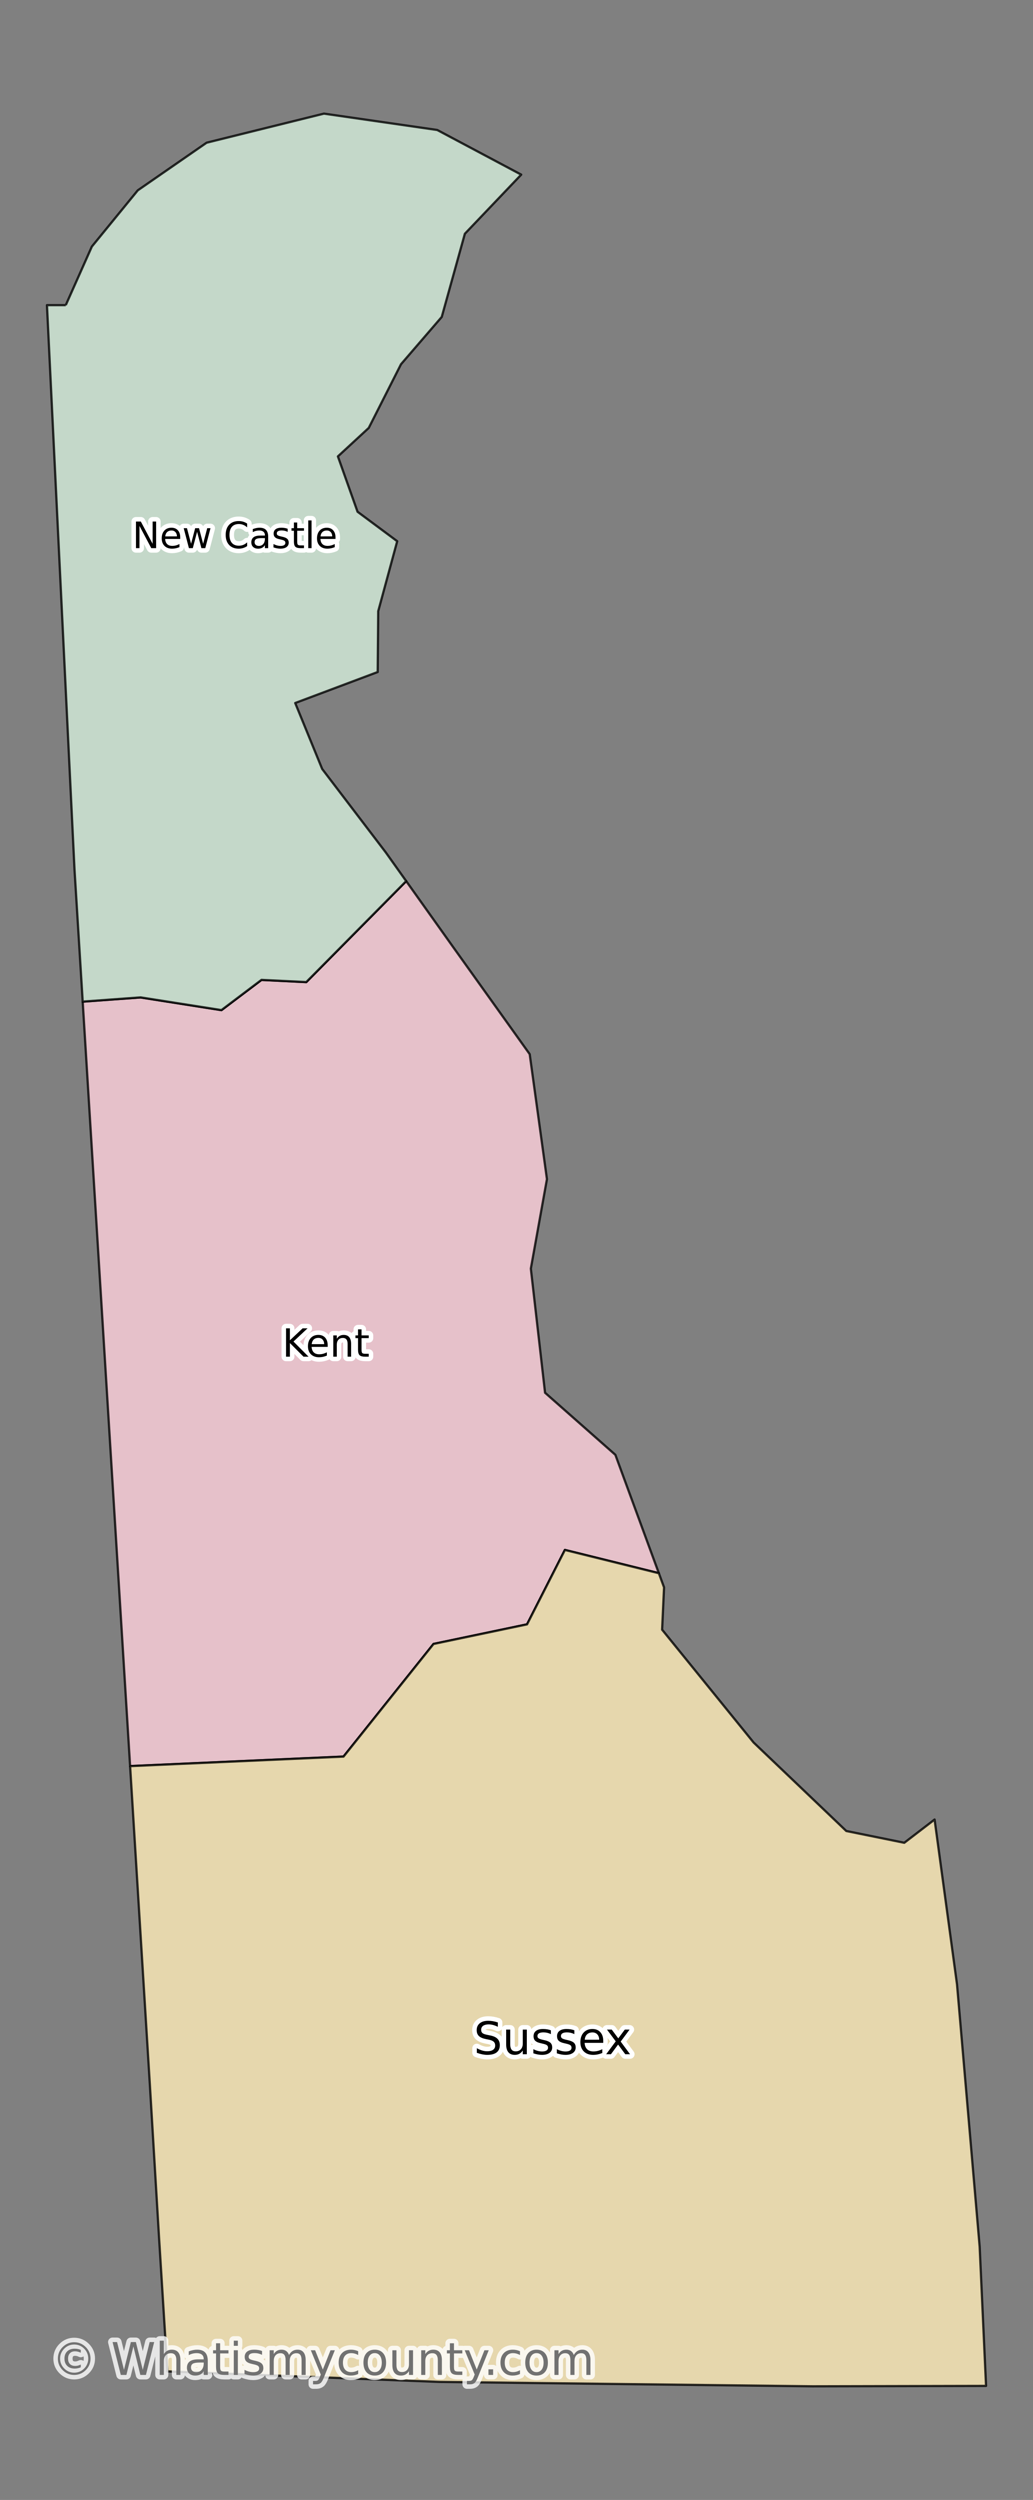 <?xml version="1.0" encoding="utf-8" standalone="no"?>
<!DOCTYPE svg PUBLIC "-//W3C//DTD SVG 1.1//EN"
  "http://www.w3.org/Graphics/SVG/1.1/DTD/svg11.dtd">
<svg xmlns:xlink="http://www.w3.org/1999/xlink" width="229.097pt" height="554.4pt" viewBox="0 0 229.097 554.4" xmlns="http://www.w3.org/2000/svg" version="1.1">
 <rect x="0" y="0" width="229.097" height="554.4" fill="#808080" stroke="none"/>
 <defs>
  <style type="text/css">*{stroke-linejoin: round; stroke-linecap: butt}</style>
 </defs>
 <g id="figure_1">
  <g id="patch_1">
   <path d="M -0 554.4 
L 229.097 554.4 
L 229.097 0 
L -0 0 
L -0 554.4 
z
" style="fill: none; opacity: 0"/>
  </g>
  <g id="axes_1">
   <g id="PatchCollection_1">
    <path d="M 18.341 222.126 
L 31.164 221.191 
L 49.113 224.012 
L 57.99 217.309 
L 67.927 217.795 
L 90.086 195.402 
L 100.313 209.771 
L 117.475 233.777 
L 121.3 261.495 
L 117.729 281.336 
L 120.881 308.865 
L 136.477 322.634 
L 146.118 348.883 
L 125.282 343.723 
L 116.887 360.226 
L 96.145 364.572 
L 76.185 389.551 
L 28.855 391.665 
L 21.801 277.914 
L 19.469 240.316 
L 18.341 222.126 
" clip-path="url(#p9d25103b62)" style="fill: #ffd1dc; fill-opacity: 0.8; stroke: #000000; stroke-opacity: 0.8; stroke-width: 0.5"/>
    <path d="M 28.855 391.665 
L 76.185 389.551 
L 96.145 364.572 
L 116.887 360.226 
L 125.282 343.723 
L 146.118 348.883 
L 147.272 352.027 
L 146.842 361.409 
L 167.13 386.427 
L 187.687 406.055 
L 200.552 408.667 
L 207.27 403.511 
L 212.245 440.072 
L 217.266 498.245 
L 218.684 529.109 
L 180.244 529.2 
L 136.365 528.683 
L 97.509 528.225 
L 37.128 525.89 
L 35.253 495.895 
L 34.86 489.352 
L 33.234 462.278 
L 33.233 462.26 
L 28.855 391.665 
" clip-path="url(#p9d25103b62)" style="fill: #ffecb8; fill-opacity: 0.8; stroke: #000000; stroke-opacity: 0.8; stroke-width: 0.5"/>
    <path d="M 14.584 67.673 
L 20.372 54.68 
L 30.557 42.213 
L 45.822 31.648 
L 65.118 26.866 
L 71.843 25.2 
L 96.967 28.828 
L 115.592 38.73 
L 103.096 51.839 
L 97.971 70.283 
L 88.932 80.775 
L 81.78 94.899 
L 74.937 101.216 
L 79.296 113.492 
L 88.09 120.028 
L 83.882 135.539 
L 83.766 149.032 
L 65.47 155.904 
L 71.45 170.531 
L 85.57 189.057 
L 90.086 195.402 
L 67.927 217.795 
L 57.99 217.309 
L 49.113 224.012 
L 31.164 221.191 
L 18.341 222.126 
L 16.524 192.823 
L 16.521 192.768 
L 10.414 67.674 
L 14.584 67.673 
" clip-path="url(#p9d25103b62)" style="fill: #d4edda; fill-opacity: 0.8; stroke: #000000; stroke-opacity: 0.8; stroke-width: 0.5"/>
   </g>
   <g id="text_1">
    <path d="M 63.44 294.577 
L 64.291 294.577 
L 64.291 297.236 
L 67.115 294.577 
L 68.211 294.577 
L 65.088 297.51 
L 68.434 300.869 
L 67.313 300.869 
L 64.291 297.839 
L 64.291 300.869 
L 63.44 300.869 
L 63.44 294.577 
z
M 72.672 298.315 
L 72.672 298.694 
L 69.106 298.694 
Q 69.158 299.495 69.589 299.914 
Q 70.021 300.334 70.792 300.334 
Q 71.238 300.334 71.658 300.224 
Q 72.077 300.115 72.491 299.895 
L 72.491 300.629 
Q 72.073 300.805 71.635 300.899 
Q 71.197 300.992 70.746 300.992 
Q 69.616 300.992 68.957 300.335 
Q 68.297 299.677 68.297 298.555 
Q 68.297 297.397 68.923 296.717 
Q 69.549 296.036 70.611 296.036 
Q 71.563 296.036 72.118 296.649 
Q 72.672 297.262 72.672 298.315 
z
M 71.897 298.087 
Q 71.888 297.452 71.541 297.073 
Q 71.193 296.693 70.619 296.693 
Q 69.971 296.693 69.581 297.059 
Q 69.191 297.426 69.132 298.092 
L 71.897 298.087 
z
M 77.868 298.02 
L 77.868 300.869 
L 77.093 300.869 
L 77.093 298.045 
Q 77.093 297.375 76.831 297.043 
Q 76.57 296.71 76.048 296.71 
Q 75.419 296.71 75.057 297.111 
Q 74.694 297.51 74.694 298.202 
L 74.694 300.869 
L 73.915 300.869 
L 73.915 296.149 
L 74.694 296.149 
L 74.694 296.883 
Q 74.973 296.457 75.349 296.246 
Q 75.727 296.036 76.22 296.036 
Q 77.034 296.036 77.45 296.539 
Q 77.868 297.042 77.868 298.02 
z
M 80.181 294.809 
L 80.181 296.149 
L 81.778 296.149 
L 81.778 296.752 
L 80.181 296.752 
L 80.181 299.314 
Q 80.181 299.891 80.339 300.056 
Q 80.497 300.22 80.982 300.22 
L 81.778 300.22 
L 81.778 300.869 
L 80.982 300.869 
Q 80.084 300.869 79.743 300.534 
Q 79.402 300.199 79.402 299.314 
L 79.402 296.752 
L 78.833 296.752 
L 78.833 296.149 
L 79.402 296.149 
L 79.402 294.809 
L 80.181 294.809 
z
" style="stroke: #ffffff; stroke-width: 2"/>
    <path d="M 63.44 294.577 
L 64.291 294.577 
L 64.291 297.236 
L 67.115 294.577 
L 68.211 294.577 
L 65.088 297.51 
L 68.434 300.869 
L 67.313 300.869 
L 64.291 297.839 
L 64.291 300.869 
L 63.44 300.869 
L 63.44 294.577 
z
M 72.672 298.315 
L 72.672 298.694 
L 69.106 298.694 
Q 69.158 299.495 69.589 299.914 
Q 70.021 300.334 70.792 300.334 
Q 71.238 300.334 71.658 300.224 
Q 72.077 300.115 72.491 299.895 
L 72.491 300.629 
Q 72.073 300.805 71.635 300.899 
Q 71.197 300.992 70.746 300.992 
Q 69.616 300.992 68.957 300.335 
Q 68.297 299.677 68.297 298.555 
Q 68.297 297.397 68.923 296.717 
Q 69.549 296.036 70.611 296.036 
Q 71.563 296.036 72.118 296.649 
Q 72.672 297.262 72.672 298.315 
z
M 71.897 298.087 
Q 71.888 297.452 71.541 297.073 
Q 71.193 296.693 70.619 296.693 
Q 69.971 296.693 69.581 297.059 
Q 69.191 297.426 69.132 298.092 
L 71.897 298.087 
z
M 77.868 298.02 
L 77.868 300.869 
L 77.093 300.869 
L 77.093 298.045 
Q 77.093 297.375 76.831 297.043 
Q 76.57 296.71 76.048 296.71 
Q 75.419 296.71 75.057 297.111 
Q 74.694 297.51 74.694 298.202 
L 74.694 300.869 
L 73.915 300.869 
L 73.915 296.149 
L 74.694 296.149 
L 74.694 296.883 
Q 74.973 296.457 75.349 296.246 
Q 75.727 296.036 76.22 296.036 
Q 77.034 296.036 77.45 296.539 
Q 77.868 297.042 77.868 298.02 
z
M 80.181 294.809 
L 80.181 296.149 
L 81.778 296.149 
L 81.778 296.752 
L 80.181 296.752 
L 80.181 299.314 
Q 80.181 299.891 80.339 300.056 
Q 80.497 300.22 80.982 300.22 
L 81.778 300.22 
L 81.778 300.869 
L 80.982 300.869 
Q 80.084 300.869 79.743 300.534 
Q 79.402 300.199 79.402 299.314 
L 79.402 296.752 
L 78.833 296.752 
L 78.833 296.149 
L 79.402 296.149 
L 79.402 294.809 
L 80.181 294.809 
z
"/>
   </g>
   <g id="text_2">
    <path d="M 110.411 448.509 
L 110.411 449.472 
Q 109.85 449.203 109.352 449.072 
Q 108.854 448.939 108.389 448.939 
Q 107.585 448.939 107.147 449.251 
Q 106.71 449.564 106.71 450.14 
Q 106.71 450.625 107 450.872 
Q 107.291 451.117 108.102 451.268 
L 108.697 451.39 
Q 109.8 451.601 110.325 452.131 
Q 110.85 452.661 110.85 453.548 
Q 110.85 454.609 110.139 455.156 
Q 109.43 455.703 108.058 455.703 
Q 107.541 455.703 106.957 455.586 
Q 106.374 455.468 105.749 455.239 
L 105.749 454.223 
Q 106.349 454.559 106.925 454.731 
Q 107.502 454.901 108.058 454.901 
Q 108.902 454.901 109.361 454.57 
Q 109.821 454.237 109.821 453.622 
Q 109.821 453.086 109.491 452.783 
Q 109.161 452.479 108.41 452.328 
L 107.808 452.211 
Q 106.705 451.992 106.211 451.523 
Q 105.719 451.054 105.719 450.218 
Q 105.719 449.251 106.4 448.695 
Q 107.082 448.139 108.277 448.139 
Q 108.791 448.139 109.322 448.233 
Q 109.855 448.325 110.411 448.509 
z
M 112.257 453.403 
L 112.257 450.092 
L 113.156 450.092 
L 113.156 453.368 
Q 113.156 454.145 113.457 454.534 
Q 113.761 454.922 114.367 454.922 
Q 115.093 454.922 115.515 454.458 
Q 115.939 453.993 115.939 453.192 
L 115.939 450.092 
L 116.837 450.092 
L 116.837 455.561 
L 115.939 455.561 
L 115.939 454.72 
Q 115.612 455.218 115.179 455.461 
Q 114.748 455.703 114.176 455.703 
Q 113.234 455.703 112.745 455.117 
Q 112.257 454.531 112.257 453.403 
z
M 114.518 449.961 
L 114.518 449.961 
z
M 122.173 450.253 
L 122.173 451.103 
Q 121.794 450.908 121.383 450.811 
Q 120.973 450.712 120.533 450.712 
Q 119.864 450.712 119.53 450.917 
Q 119.195 451.122 119.195 451.533 
Q 119.195 451.845 119.434 452.023 
Q 119.673 452.201 120.397 452.362 
L 120.705 452.431 
Q 121.661 452.636 122.064 453.009 
Q 122.467 453.383 122.467 454.051 
Q 122.467 454.814 121.864 455.259 
Q 121.261 455.703 120.206 455.703 
Q 119.767 455.703 119.291 455.617 
Q 118.814 455.531 118.288 455.361 
L 118.288 454.433 
Q 118.786 454.692 119.269 454.822 
Q 119.752 454.95 120.227 454.95 
Q 120.861 454.95 121.202 454.733 
Q 121.544 454.515 121.544 454.12 
Q 121.544 453.754 121.297 453.559 
Q 121.052 453.364 120.216 453.183 
L 119.903 453.109 
Q 119.069 452.934 118.697 452.57 
Q 118.327 452.206 118.327 451.572 
Q 118.327 450.8 118.873 450.381 
Q 119.42 449.961 120.427 449.961 
Q 120.923 449.961 121.363 450.034 
Q 121.803 450.106 122.173 450.253 
z
M 127.383 450.253 
L 127.383 451.103 
Q 127.004 450.908 126.593 450.811 
Q 126.183 450.712 125.743 450.712 
Q 125.074 450.712 124.74 450.917 
Q 124.405 451.122 124.405 451.533 
Q 124.405 451.845 124.644 452.023 
Q 124.883 452.201 125.607 452.362 
L 125.915 452.431 
Q 126.871 452.636 127.274 453.009 
Q 127.677 453.383 127.677 454.051 
Q 127.677 454.814 127.074 455.259 
Q 126.471 455.703 125.416 455.703 
Q 124.977 455.703 124.501 455.617 
Q 124.024 455.531 123.497 455.361 
L 123.497 454.433 
Q 123.996 454.692 124.479 454.822 
Q 124.962 454.95 125.437 454.95 
Q 126.071 454.95 126.412 454.733 
Q 126.754 454.515 126.754 454.12 
Q 126.754 453.754 126.507 453.559 
Q 126.262 453.364 125.426 453.183 
L 125.113 453.109 
Q 124.279 452.934 123.907 452.57 
Q 123.537 452.206 123.537 451.572 
Q 123.537 450.8 124.083 450.381 
Q 124.63 449.961 125.637 449.961 
Q 126.133 449.961 126.572 450.034 
Q 127.013 450.106 127.383 450.253 
z
M 133.786 452.601 
L 133.786 453.04 
L 129.654 453.04 
Q 129.714 453.968 130.214 454.454 
Q 130.714 454.94 131.607 454.94 
Q 132.125 454.94 132.611 454.814 
Q 133.096 454.687 133.576 454.433 
L 133.576 455.283 
Q 133.092 455.487 132.584 455.595 
Q 132.076 455.703 131.554 455.703 
Q 130.245 455.703 129.481 454.942 
Q 128.717 454.179 128.717 452.879 
Q 128.717 451.537 129.442 450.75 
Q 130.167 449.961 131.398 449.961 
Q 132.501 449.961 133.143 450.672 
Q 133.786 451.381 133.786 452.601 
z
M 132.887 452.337 
Q 132.878 451.601 132.475 451.162 
Q 132.071 450.722 131.407 450.722 
Q 130.656 450.722 130.204 451.147 
Q 129.753 451.572 129.684 452.343 
L 132.887 452.337 
z
M 139.632 450.092 
L 137.654 452.753 
L 139.733 455.561 
L 138.674 455.561 
L 137.082 453.412 
L 135.491 455.561 
L 134.43 455.561 
L 136.555 452.7 
L 134.611 450.092 
L 135.671 450.092 
L 137.121 452.04 
L 138.571 450.092 
L 139.632 450.092 
z
" style="stroke: #ffffff; stroke-width: 2"/>
    <path d="M 110.411 448.509 
L 110.411 449.472 
Q 109.85 449.203 109.352 449.072 
Q 108.854 448.939 108.389 448.939 
Q 107.585 448.939 107.147 449.251 
Q 106.71 449.564 106.71 450.14 
Q 106.71 450.625 107 450.872 
Q 107.291 451.117 108.102 451.268 
L 108.697 451.39 
Q 109.8 451.601 110.325 452.131 
Q 110.85 452.661 110.85 453.548 
Q 110.85 454.609 110.139 455.156 
Q 109.43 455.703 108.058 455.703 
Q 107.541 455.703 106.957 455.586 
Q 106.374 455.468 105.749 455.239 
L 105.749 454.223 
Q 106.349 454.559 106.925 454.731 
Q 107.502 454.901 108.058 454.901 
Q 108.902 454.901 109.361 454.57 
Q 109.821 454.237 109.821 453.622 
Q 109.821 453.086 109.491 452.783 
Q 109.161 452.479 108.41 452.328 
L 107.808 452.211 
Q 106.705 451.992 106.211 451.523 
Q 105.719 451.054 105.719 450.218 
Q 105.719 449.251 106.4 448.695 
Q 107.082 448.139 108.277 448.139 
Q 108.791 448.139 109.322 448.233 
Q 109.855 448.325 110.411 448.509 
z
M 112.257 453.403 
L 112.257 450.092 
L 113.156 450.092 
L 113.156 453.368 
Q 113.156 454.145 113.457 454.534 
Q 113.761 454.922 114.367 454.922 
Q 115.093 454.922 115.515 454.458 
Q 115.939 453.993 115.939 453.192 
L 115.939 450.092 
L 116.837 450.092 
L 116.837 455.561 
L 115.939 455.561 
L 115.939 454.72 
Q 115.612 455.218 115.179 455.461 
Q 114.748 455.703 114.176 455.703 
Q 113.234 455.703 112.745 455.117 
Q 112.257 454.531 112.257 453.403 
z
M 114.518 449.961 
L 114.518 449.961 
z
M 122.173 450.253 
L 122.173 451.103 
Q 121.794 450.908 121.383 450.811 
Q 120.973 450.712 120.533 450.712 
Q 119.864 450.712 119.53 450.917 
Q 119.195 451.122 119.195 451.533 
Q 119.195 451.845 119.434 452.023 
Q 119.673 452.201 120.397 452.362 
L 120.705 452.431 
Q 121.661 452.636 122.064 453.009 
Q 122.467 453.383 122.467 454.051 
Q 122.467 454.814 121.864 455.259 
Q 121.261 455.703 120.206 455.703 
Q 119.767 455.703 119.291 455.617 
Q 118.814 455.531 118.288 455.361 
L 118.288 454.433 
Q 118.786 454.692 119.269 454.822 
Q 119.752 454.95 120.227 454.95 
Q 120.861 454.95 121.202 454.733 
Q 121.544 454.515 121.544 454.12 
Q 121.544 453.754 121.297 453.559 
Q 121.052 453.364 120.216 453.183 
L 119.903 453.109 
Q 119.069 452.934 118.697 452.57 
Q 118.327 452.206 118.327 451.572 
Q 118.327 450.8 118.873 450.381 
Q 119.42 449.961 120.427 449.961 
Q 120.923 449.961 121.363 450.034 
Q 121.803 450.106 122.173 450.253 
z
M 127.383 450.253 
L 127.383 451.103 
Q 127.004 450.908 126.593 450.811 
Q 126.183 450.712 125.743 450.712 
Q 125.074 450.712 124.74 450.917 
Q 124.405 451.122 124.405 451.533 
Q 124.405 451.845 124.644 452.023 
Q 124.883 452.201 125.607 452.362 
L 125.915 452.431 
Q 126.871 452.636 127.274 453.009 
Q 127.677 453.383 127.677 454.051 
Q 127.677 454.814 127.074 455.259 
Q 126.471 455.703 125.416 455.703 
Q 124.977 455.703 124.501 455.617 
Q 124.024 455.531 123.497 455.361 
L 123.497 454.433 
Q 123.996 454.692 124.479 454.822 
Q 124.962 454.95 125.437 454.95 
Q 126.071 454.95 126.412 454.733 
Q 126.754 454.515 126.754 454.12 
Q 126.754 453.754 126.507 453.559 
Q 126.262 453.364 125.426 453.183 
L 125.113 453.109 
Q 124.279 452.934 123.907 452.57 
Q 123.537 452.206 123.537 451.572 
Q 123.537 450.8 124.083 450.381 
Q 124.63 449.961 125.637 449.961 
Q 126.133 449.961 126.572 450.034 
Q 127.013 450.106 127.383 450.253 
z
M 133.786 452.601 
L 133.786 453.04 
L 129.654 453.04 
Q 129.714 453.968 130.214 454.454 
Q 130.714 454.94 131.607 454.94 
Q 132.125 454.94 132.611 454.814 
Q 133.096 454.687 133.576 454.433 
L 133.576 455.283 
Q 133.092 455.487 132.584 455.595 
Q 132.076 455.703 131.554 455.703 
Q 130.245 455.703 129.481 454.942 
Q 128.717 454.179 128.717 452.879 
Q 128.717 451.537 129.442 450.75 
Q 130.167 449.961 131.398 449.961 
Q 132.501 449.961 133.143 450.672 
Q 133.786 451.381 133.786 452.601 
z
M 132.887 452.337 
Q 132.878 451.601 132.475 451.162 
Q 132.071 450.722 131.407 450.722 
Q 130.656 450.722 130.204 451.147 
Q 129.753 451.572 129.684 452.343 
L 132.887 452.337 
z
M 139.632 450.092 
L 137.654 452.753 
L 139.733 455.561 
L 138.674 455.561 
L 137.082 453.412 
L 135.491 455.561 
L 134.43 455.561 
L 136.555 452.7 
L 134.611 450.092 
L 135.671 450.092 
L 137.121 452.04 
L 138.571 450.092 
L 139.632 450.092 
z
"/>
   </g>
   <g id="text_3">
    <path d="M 30.156 115.659 
L 31.232 115.659 
L 33.849 120.597 
L 33.849 115.659 
L 34.624 115.659 
L 34.624 121.563 
L 33.548 121.563 
L 30.932 116.625 
L 30.932 121.563 
L 30.156 121.563 
L 30.156 115.659 
z
M 39.97 119.166 
L 39.97 119.522 
L 36.625 119.522 
Q 36.673 120.273 37.078 120.667 
Q 37.482 121.06 38.206 121.06 
Q 38.625 121.06 39.018 120.958 
Q 39.412 120.855 39.8 120.649 
L 39.8 121.337 
Q 39.408 121.503 38.997 121.59 
Q 38.586 121.678 38.163 121.678 
Q 37.103 121.678 36.484 121.062 
Q 35.866 120.444 35.866 119.392 
Q 35.866 118.305 36.453 117.667 
Q 37.04 117.028 38.037 117.028 
Q 38.93 117.028 39.45 117.604 
Q 39.97 118.178 39.97 119.166 
z
M 39.242 118.953 
Q 39.235 118.357 38.908 118.001 
Q 38.582 117.644 38.044 117.644 
Q 37.436 117.644 37.07 117.988 
Q 36.704 118.333 36.649 118.958 
L 39.242 118.953 
z
M 40.741 117.134 
L 41.468 117.134 
L 42.378 120.59 
L 43.283 117.134 
L 44.141 117.134 
L 45.05 120.59 
L 45.956 117.134 
L 46.684 117.134 
L 45.525 121.563 
L 44.667 121.563 
L 43.714 117.933 
L 42.758 121.563 
L 41.899 121.563 
L 40.741 117.134 
z
M 54.812 116.115 
L 54.812 116.956 
Q 54.409 116.58 53.952 116.396 
Q 53.495 116.21 52.981 116.21 
Q 51.969 116.21 51.432 116.828 
Q 50.894 117.447 50.894 118.617 
Q 50.894 119.784 51.432 120.402 
Q 51.969 121.021 52.981 121.021 
Q 53.495 121.021 53.952 120.835 
Q 54.409 120.649 54.812 120.273 
L 54.812 121.108 
Q 54.393 121.393 53.924 121.536 
Q 53.456 121.678 52.935 121.678 
Q 51.593 121.678 50.822 120.858 
Q 50.051 120.037 50.051 118.617 
Q 50.051 117.194 50.822 116.374 
Q 51.593 115.553 52.935 115.553 
Q 53.463 115.553 53.932 115.693 
Q 54.401 115.834 54.812 116.115 
z
M 58.027 119.337 
Q 57.145 119.337 56.805 119.538 
Q 56.464 119.739 56.464 120.227 
Q 56.464 120.614 56.72 120.841 
Q 56.975 121.068 57.413 121.068 
Q 58.019 121.068 58.385 120.639 
Q 58.75 120.21 58.75 119.499 
L 58.75 119.337 
L 58.027 119.337 
z
M 59.478 119.036 
L 59.478 121.563 
L 58.75 121.563 
L 58.75 120.891 
Q 58.501 121.293 58.129 121.485 
Q 57.757 121.678 57.219 121.678 
Q 56.54 121.678 56.138 121.296 
Q 55.737 120.914 55.737 120.273 
Q 55.737 119.527 56.236 119.147 
Q 56.737 118.768 57.729 118.768 
L 58.75 118.768 
L 58.75 118.696 
Q 58.75 118.193 58.42 117.919 
Q 58.09 117.644 57.493 117.644 
Q 57.113 117.644 56.753 117.735 
Q 56.393 117.826 56.062 118.009 
L 56.062 117.336 
Q 56.46 117.181 56.836 117.105 
Q 57.212 117.028 57.567 117.028 
Q 58.529 117.028 59.003 117.527 
Q 59.478 118.024 59.478 119.036 
z
M 63.798 117.265 
L 63.798 117.953 
Q 63.491 117.795 63.158 117.716 
Q 62.827 117.637 62.47 117.637 
Q 61.928 117.637 61.658 117.802 
Q 61.387 117.968 61.387 118.301 
Q 61.387 118.554 61.58 118.698 
Q 61.774 118.842 62.36 118.973 
L 62.609 119.028 
Q 63.383 119.194 63.71 119.497 
Q 64.036 119.799 64.036 120.34 
Q 64.036 120.958 63.548 121.318 
Q 63.059 121.678 62.205 121.678 
Q 61.85 121.678 61.464 121.608 
Q 61.078 121.539 60.652 121.401 
L 60.652 120.649 
Q 61.055 120.859 61.446 120.964 
Q 61.837 121.068 62.222 121.068 
Q 62.736 121.068 63.011 120.892 
Q 63.288 120.716 63.288 120.396 
Q 63.288 120.1 63.089 119.942 
Q 62.89 119.784 62.213 119.637 
L 61.96 119.578 
Q 61.284 119.436 60.983 119.141 
Q 60.683 118.846 60.683 118.333 
Q 60.683 117.708 61.126 117.368 
Q 61.569 117.028 62.384 117.028 
Q 62.786 117.028 63.142 117.088 
Q 63.499 117.146 63.798 117.265 
z
M 65.914 115.877 
L 65.914 117.134 
L 67.412 117.134 
L 67.412 117.7 
L 65.914 117.7 
L 65.914 120.104 
Q 65.914 120.645 66.062 120.8 
Q 66.21 120.954 66.666 120.954 
L 67.412 120.954 
L 67.412 121.563 
L 66.666 121.563 
Q 65.823 121.563 65.503 121.249 
Q 65.183 120.934 65.183 120.104 
L 65.183 117.7 
L 64.649 117.7 
L 64.649 117.134 
L 65.183 117.134 
L 65.183 115.877 
L 65.914 115.877 
z
M 68.369 115.41 
L 69.097 115.41 
L 69.097 121.563 
L 68.369 121.563 
L 68.369 115.41 
z
M 74.407 119.166 
L 74.407 119.522 
L 71.062 119.522 
Q 71.11 120.273 71.515 120.667 
Q 71.919 121.06 72.643 121.06 
Q 73.062 121.06 73.455 120.958 
Q 73.849 120.855 74.237 120.649 
L 74.237 121.337 
Q 73.845 121.503 73.434 121.59 
Q 73.023 121.678 72.6 121.678 
Q 71.54 121.678 70.921 121.062 
Q 70.303 120.444 70.303 119.392 
Q 70.303 118.305 70.89 117.667 
Q 71.477 117.028 72.474 117.028 
Q 73.367 117.028 73.887 117.604 
Q 74.407 118.178 74.407 119.166 
z
M 73.679 118.953 
Q 73.672 118.357 73.345 118.001 
Q 73.019 117.644 72.481 117.644 
Q 71.873 117.644 71.507 117.988 
Q 71.141 118.333 71.086 118.958 
L 73.679 118.953 
z
" style="stroke: #ffffff; stroke-width: 2"/>
    <path d="M 30.156 115.659 
L 31.232 115.659 
L 33.849 120.597 
L 33.849 115.659 
L 34.624 115.659 
L 34.624 121.563 
L 33.548 121.563 
L 30.932 116.625 
L 30.932 121.563 
L 30.156 121.563 
L 30.156 115.659 
z
M 39.97 119.166 
L 39.97 119.522 
L 36.625 119.522 
Q 36.673 120.273 37.078 120.667 
Q 37.482 121.06 38.206 121.06 
Q 38.625 121.06 39.018 120.958 
Q 39.412 120.855 39.8 120.649 
L 39.8 121.337 
Q 39.408 121.503 38.997 121.59 
Q 38.586 121.678 38.163 121.678 
Q 37.103 121.678 36.484 121.062 
Q 35.866 120.444 35.866 119.392 
Q 35.866 118.305 36.453 117.667 
Q 37.04 117.028 38.037 117.028 
Q 38.93 117.028 39.45 117.604 
Q 39.97 118.178 39.97 119.166 
z
M 39.242 118.953 
Q 39.235 118.357 38.908 118.001 
Q 38.582 117.644 38.044 117.644 
Q 37.436 117.644 37.07 117.988 
Q 36.704 118.333 36.649 118.958 
L 39.242 118.953 
z
M 40.741 117.134 
L 41.468 117.134 
L 42.378 120.59 
L 43.283 117.134 
L 44.141 117.134 
L 45.05 120.59 
L 45.956 117.134 
L 46.684 117.134 
L 45.525 121.563 
L 44.667 121.563 
L 43.714 117.933 
L 42.758 121.563 
L 41.899 121.563 
L 40.741 117.134 
z
M 54.812 116.115 
L 54.812 116.956 
Q 54.409 116.58 53.952 116.396 
Q 53.495 116.21 52.981 116.21 
Q 51.969 116.21 51.432 116.828 
Q 50.894 117.447 50.894 118.617 
Q 50.894 119.784 51.432 120.402 
Q 51.969 121.021 52.981 121.021 
Q 53.495 121.021 53.952 120.835 
Q 54.409 120.649 54.812 120.273 
L 54.812 121.108 
Q 54.393 121.393 53.924 121.536 
Q 53.456 121.678 52.935 121.678 
Q 51.593 121.678 50.822 120.858 
Q 50.051 120.037 50.051 118.617 
Q 50.051 117.194 50.822 116.374 
Q 51.593 115.553 52.935 115.553 
Q 53.463 115.553 53.932 115.693 
Q 54.401 115.834 54.812 116.115 
z
M 58.027 119.337 
Q 57.145 119.337 56.805 119.538 
Q 56.464 119.739 56.464 120.227 
Q 56.464 120.614 56.72 120.841 
Q 56.975 121.068 57.413 121.068 
Q 58.019 121.068 58.385 120.639 
Q 58.75 120.21 58.75 119.499 
L 58.75 119.337 
L 58.027 119.337 
z
M 59.478 119.036 
L 59.478 121.563 
L 58.75 121.563 
L 58.75 120.891 
Q 58.501 121.293 58.129 121.485 
Q 57.757 121.678 57.219 121.678 
Q 56.54 121.678 56.138 121.296 
Q 55.737 120.914 55.737 120.273 
Q 55.737 119.527 56.236 119.147 
Q 56.737 118.768 57.729 118.768 
L 58.75 118.768 
L 58.75 118.696 
Q 58.75 118.193 58.42 117.919 
Q 58.09 117.644 57.493 117.644 
Q 57.113 117.644 56.753 117.735 
Q 56.393 117.826 56.062 118.009 
L 56.062 117.336 
Q 56.46 117.181 56.836 117.105 
Q 57.212 117.028 57.567 117.028 
Q 58.529 117.028 59.003 117.527 
Q 59.478 118.024 59.478 119.036 
z
M 63.798 117.265 
L 63.798 117.953 
Q 63.491 117.795 63.158 117.716 
Q 62.827 117.637 62.47 117.637 
Q 61.928 117.637 61.658 117.802 
Q 61.387 117.968 61.387 118.301 
Q 61.387 118.554 61.58 118.698 
Q 61.774 118.842 62.36 118.973 
L 62.609 119.028 
Q 63.383 119.194 63.71 119.497 
Q 64.036 119.799 64.036 120.34 
Q 64.036 120.958 63.548 121.318 
Q 63.059 121.678 62.205 121.678 
Q 61.85 121.678 61.464 121.608 
Q 61.078 121.539 60.652 121.401 
L 60.652 120.649 
Q 61.055 120.859 61.446 120.964 
Q 61.837 121.068 62.222 121.068 
Q 62.736 121.068 63.011 120.892 
Q 63.288 120.716 63.288 120.396 
Q 63.288 120.1 63.089 119.942 
Q 62.89 119.784 62.213 119.637 
L 61.96 119.578 
Q 61.284 119.436 60.983 119.141 
Q 60.683 118.846 60.683 118.333 
Q 60.683 117.708 61.126 117.368 
Q 61.569 117.028 62.384 117.028 
Q 62.786 117.028 63.142 117.088 
Q 63.499 117.146 63.798 117.265 
z
M 65.914 115.877 
L 65.914 117.134 
L 67.412 117.134 
L 67.412 117.7 
L 65.914 117.7 
L 65.914 120.104 
Q 65.914 120.645 66.062 120.8 
Q 66.21 120.954 66.666 120.954 
L 67.412 120.954 
L 67.412 121.563 
L 66.666 121.563 
Q 65.823 121.563 65.503 121.249 
Q 65.183 120.934 65.183 120.104 
L 65.183 117.7 
L 64.649 117.7 
L 64.649 117.134 
L 65.183 117.134 
L 65.183 115.877 
L 65.914 115.877 
z
M 68.369 115.41 
L 69.097 115.41 
L 69.097 121.563 
L 68.369 121.563 
L 68.369 115.41 
z
M 74.407 119.166 
L 74.407 119.522 
L 71.062 119.522 
Q 71.11 120.273 71.515 120.667 
Q 71.919 121.06 72.643 121.06 
Q 73.062 121.06 73.455 120.958 
Q 73.849 120.855 74.237 120.649 
L 74.237 121.337 
Q 73.845 121.503 73.434 121.59 
Q 73.023 121.678 72.6 121.678 
Q 71.54 121.678 70.921 121.062 
Q 70.303 120.444 70.303 119.392 
Q 70.303 118.305 70.89 117.667 
Q 71.477 117.028 72.474 117.028 
Q 73.367 117.028 73.887 117.604 
Q 74.407 118.178 74.407 119.166 
z
M 73.679 118.953 
Q 73.672 118.357 73.345 118.001 
Q 73.019 117.644 72.481 117.644 
Q 71.873 117.644 71.507 117.988 
Q 71.141 118.333 71.086 118.958 
L 73.679 118.953 
z
"/>
   </g>
   <g id="text_4">
    <path d="M 16.455 519.428 
Q 17.197 519.428 17.839 519.697 
Q 18.481 519.966 19.014 520.499 
Q 19.545 521.03 19.81 521.671 
Q 20.074 522.31 20.074 523.061 
Q 20.074 523.803 19.81 524.441 
Q 19.545 525.078 19.014 525.611 
Q 18.481 526.143 17.839 526.411 
Q 17.197 526.68 16.455 526.68 
Q 15.713 526.68 15.07 526.411 
Q 14.428 526.143 13.897 525.611 
Q 13.364 525.078 13.1 524.441 
Q 12.836 523.803 12.836 523.061 
Q 12.836 522.31 13.1 521.671 
Q 13.364 521.03 13.897 520.499 
Q 14.428 519.966 15.07 519.697 
Q 15.713 519.428 16.455 519.428 
z
M 16.455 519.932 
Q 15.816 519.932 15.263 520.161 
Q 14.711 520.391 14.253 520.85 
Q 13.794 521.308 13.56 521.867 
Q 13.325 522.427 13.325 523.061 
Q 13.325 523.691 13.56 524.246 
Q 13.794 524.8 14.253 525.26 
Q 14.711 525.717 15.263 525.95 
Q 15.816 526.182 16.455 526.182 
Q 17.1 526.182 17.653 525.95 
Q 18.208 525.717 18.667 525.26 
Q 19.12 524.805 19.347 524.253 
Q 19.575 523.702 19.575 523.061 
Q 19.575 522.413 19.345 521.858 
Q 19.116 521.303 18.667 520.85 
Q 18.208 520.391 17.653 520.161 
Q 17.1 519.932 16.455 519.932 
z
M 17.914 521.128 
L 17.914 521.758 
Q 17.592 521.597 17.275 521.519 
Q 16.958 521.441 16.636 521.441 
Q 15.908 521.441 15.5 521.869 
Q 15.092 522.296 15.092 523.061 
Q 15.092 523.838 15.51 524.263 
Q 15.928 524.688 16.685 524.688 
Q 16.997 524.688 17.294 524.613 
Q 17.592 524.536 17.914 524.371 
L 17.914 524.991 
Q 17.588 525.132 17.253 525.2 
Q 16.919 525.269 16.577 525.269 
Q 15.522 525.269 14.91 524.674 
Q 14.297 524.077 14.297 523.061 
Q 14.297 522.041 14.91 521.45 
Q 15.522 520.86 16.577 520.86 
Q 16.933 520.86 17.264 520.928 
Q 17.597 520.996 17.914 521.128 
z
M 24.966 519.389 
L 25.962 519.389 
L 27.495 525.552 
L 29.023 519.389 
L 30.132 519.389 
L 31.665 525.552 
L 33.193 519.389 
L 34.195 519.389 
L 32.363 526.68 
L 31.123 526.68 
L 29.585 520.352 
L 28.032 526.68 
L 26.791 526.68 
L 24.966 519.389 
z
M 40.01 523.378 
L 40.01 526.68 
L 39.112 526.68 
L 39.112 523.408 
Q 39.112 522.632 38.809 522.247 
Q 38.506 521.861 37.901 521.861 
Q 37.173 521.861 36.753 522.325 
Q 36.332 522.788 36.332 523.589 
L 36.332 526.68 
L 35.429 526.68 
L 35.429 519.082 
L 36.332 519.082 
L 36.332 522.061 
Q 36.656 521.567 37.092 521.324 
Q 37.529 521.08 38.101 521.08 
Q 39.043 521.08 39.526 521.663 
Q 40.01 522.246 40.01 523.378 
z
M 44.287 523.932 
Q 43.198 523.932 42.778 524.18 
Q 42.358 524.428 42.358 525.03 
Q 42.358 525.508 42.673 525.789 
Q 42.989 526.069 43.529 526.069 
Q 44.278 526.069 44.729 525.539 
Q 45.181 525.01 45.181 524.132 
L 45.181 523.932 
L 44.287 523.932 
z
M 46.079 523.56 
L 46.079 526.68 
L 45.181 526.68 
L 45.181 525.85 
Q 44.873 526.347 44.414 526.585 
Q 43.954 526.822 43.29 526.822 
Q 42.451 526.822 41.954 526.35 
Q 41.459 525.878 41.459 525.088 
Q 41.459 524.166 42.076 523.697 
Q 42.695 523.228 43.92 523.228 
L 45.181 523.228 
L 45.181 523.139 
Q 45.181 522.519 44.773 522.18 
Q 44.365 521.841 43.628 521.841 
Q 43.159 521.841 42.714 521.953 
Q 42.27 522.066 41.861 522.291 
L 41.861 521.46 
Q 42.353 521.269 42.817 521.175 
Q 43.281 521.08 43.72 521.08 
Q 44.908 521.08 45.494 521.696 
Q 46.079 522.31 46.079 523.56 
z
M 48.818 519.658 
L 48.818 521.211 
L 50.668 521.211 
L 50.668 521.91 
L 48.818 521.91 
L 48.818 524.878 
Q 48.818 525.547 49.001 525.738 
Q 49.184 525.928 49.746 525.928 
L 50.668 525.928 
L 50.668 526.68 
L 49.746 526.68 
Q 48.706 526.68 48.311 526.293 
Q 47.915 525.903 47.915 524.878 
L 47.915 521.91 
L 47.256 521.91 
L 47.256 521.211 
L 47.915 521.211 
L 47.915 519.658 
L 48.818 519.658 
z
M 51.85 521.211 
L 52.749 521.211 
L 52.749 526.68 
L 51.85 526.68 
L 51.85 521.211 
z
M 51.85 519.082 
L 52.749 519.082 
L 52.749 520.221 
L 51.85 520.221 
L 51.85 519.082 
z
M 58.114 521.372 
L 58.114 522.222 
Q 57.735 522.027 57.324 521.93 
Q 56.914 521.832 56.474 521.832 
Q 55.805 521.832 55.471 522.036 
Q 55.136 522.241 55.136 522.652 
Q 55.136 522.964 55.375 523.143 
Q 55.614 523.321 56.338 523.482 
L 56.646 523.55 
Q 57.602 523.755 58.005 524.128 
Q 58.408 524.502 58.408 525.171 
Q 58.408 525.933 57.805 526.378 
Q 57.202 526.822 56.147 526.822 
Q 55.708 526.822 55.232 526.736 
Q 54.755 526.65 54.228 526.48 
L 54.228 525.552 
Q 54.727 525.811 55.21 525.941 
Q 55.693 526.069 56.168 526.069 
Q 56.802 526.069 57.143 525.852 
Q 57.485 525.635 57.485 525.239 
Q 57.485 524.874 57.238 524.678 
Q 56.993 524.483 56.157 524.302 
L 55.844 524.228 
Q 55.01 524.053 54.638 523.689 
Q 54.268 523.325 54.268 522.691 
Q 54.268 521.919 54.814 521.5 
Q 55.361 521.08 56.368 521.08 
Q 56.864 521.08 57.303 521.153 
Q 57.744 521.225 58.114 521.372 
z
M 64.096 522.261 
Q 64.434 521.655 64.903 521.367 
Q 65.371 521.08 66.006 521.08 
Q 66.86 521.08 67.324 521.678 
Q 67.788 522.275 67.788 523.378 
L 67.788 526.68 
L 66.885 526.68 
L 66.885 523.408 
Q 66.885 522.622 66.606 522.242 
Q 66.328 521.861 65.757 521.861 
Q 65.059 521.861 64.653 522.325 
Q 64.248 522.788 64.248 523.589 
L 64.248 526.68 
L 63.345 526.68 
L 63.345 523.408 
Q 63.345 522.617 63.067 522.239 
Q 62.788 521.861 62.207 521.861 
Q 61.518 521.861 61.112 522.327 
Q 60.707 522.793 60.707 523.589 
L 60.707 526.68 
L 59.804 526.68 
L 59.804 521.211 
L 60.707 521.211 
L 60.707 522.061 
Q 61.015 521.558 61.445 521.319 
Q 61.874 521.08 62.465 521.08 
Q 63.062 521.08 63.479 521.383 
Q 63.896 521.685 64.096 522.261 
z
M 71.855 527.188 
Q 71.475 528.164 71.112 528.461 
Q 70.752 528.76 70.147 528.76 
L 69.428 528.76 
L 69.428 528.008 
L 69.956 528.008 
Q 70.327 528.008 70.531 527.832 
Q 70.737 527.657 70.986 527.002 
L 71.147 526.592 
L 68.936 521.211 
L 69.887 521.211 
L 71.597 525.488 
L 73.306 521.211 
L 74.258 521.211 
L 71.855 527.188 
z
M 79.434 521.421 
L 79.434 522.261 
Q 79.052 522.05 78.67 521.946 
Q 78.287 521.841 77.896 521.841 
Q 77.021 521.841 76.537 522.396 
Q 76.054 522.949 76.054 523.95 
Q 76.054 524.952 76.537 525.507 
Q 77.021 526.06 77.896 526.06 
Q 78.287 526.06 78.67 525.955 
Q 79.052 525.85 79.434 525.639 
L 79.434 526.471 
Q 79.057 526.646 78.654 526.733 
Q 78.252 526.822 77.798 526.822 
Q 76.562 526.822 75.834 526.046 
Q 75.107 525.269 75.107 523.95 
Q 75.107 522.613 75.841 521.847 
Q 76.577 521.08 77.857 521.08 
Q 78.271 521.08 78.666 521.166 
Q 79.062 521.25 79.434 521.421 
z
M 83.114 521.841 
Q 82.393 521.841 81.972 522.405 
Q 81.552 522.969 81.552 523.95 
Q 81.552 524.932 81.969 525.496 
Q 82.388 526.06 83.114 526.06 
Q 83.833 526.06 84.252 525.494 
Q 84.672 524.927 84.672 523.95 
Q 84.672 522.978 84.252 522.41 
Q 83.833 521.841 83.114 521.841 
z
M 83.114 521.08 
Q 84.286 521.08 84.955 521.842 
Q 85.625 522.603 85.625 523.95 
Q 85.625 525.293 84.955 526.058 
Q 84.286 526.822 83.114 526.822 
Q 81.938 526.822 81.271 526.058 
Q 80.605 525.293 80.605 523.95 
Q 80.605 522.603 81.271 521.842 
Q 81.938 521.08 83.114 521.08 
z
M 87.022 524.522 
L 87.022 521.211 
L 87.92 521.211 
L 87.92 524.488 
Q 87.92 525.264 88.222 525.653 
Q 88.525 526.041 89.131 526.041 
Q 89.858 526.041 90.279 525.577 
Q 90.703 525.113 90.703 524.311 
L 90.703 521.211 
L 91.601 521.211 
L 91.601 526.68 
L 90.703 526.68 
L 90.703 525.839 
Q 90.376 526.338 89.944 526.58 
Q 89.512 526.822 88.94 526.822 
Q 87.998 526.822 87.509 526.236 
Q 87.022 525.65 87.022 524.522 
z
M 89.283 521.08 
L 89.283 521.08 
z
M 97.999 523.378 
L 97.999 526.68 
L 97.1 526.68 
L 97.1 523.408 
Q 97.1 522.632 96.797 522.247 
Q 96.494 521.861 95.889 521.861 
Q 95.161 521.861 94.741 522.325 
Q 94.32 522.788 94.32 523.589 
L 94.32 526.68 
L 93.417 526.68 
L 93.417 521.211 
L 94.32 521.211 
L 94.32 522.061 
Q 94.644 521.567 95.08 521.324 
Q 95.517 521.08 96.089 521.08 
Q 97.031 521.08 97.514 521.663 
Q 97.999 522.246 97.999 523.378 
z
M 100.679 519.658 
L 100.679 521.211 
L 102.529 521.211 
L 102.529 521.91 
L 100.679 521.91 
L 100.679 524.878 
Q 100.679 525.547 100.861 525.738 
Q 101.044 525.928 101.607 525.928 
L 102.529 525.928 
L 102.529 526.68 
L 101.607 526.68 
Q 100.566 526.68 100.171 526.293 
Q 99.776 525.903 99.776 524.878 
L 99.776 521.91 
L 99.116 521.91 
L 99.116 521.211 
L 99.776 521.211 
L 99.776 519.658 
L 100.679 519.658 
z
M 105.986 527.188 
Q 105.606 528.164 105.243 528.461 
Q 104.882 528.76 104.278 528.76 
L 103.559 528.76 
L 103.559 528.008 
L 104.087 528.008 
Q 104.457 528.008 104.662 527.832 
Q 104.868 527.657 105.117 527.002 
L 105.278 526.592 
L 103.067 521.211 
L 104.018 521.211 
L 105.728 525.488 
L 107.437 521.211 
L 108.389 521.211 
L 105.986 527.188 
z
M 108.33 525.439 
L 109.361 525.439 
L 109.361 526.68 
L 108.33 526.68 
L 108.33 525.439 
z
M 115.318 521.421 
L 115.318 522.261 
Q 114.937 522.05 114.554 521.946 
Q 114.171 521.841 113.781 521.841 
Q 112.906 521.841 112.421 522.396 
Q 111.938 522.949 111.938 523.95 
Q 111.938 524.952 112.421 525.507 
Q 112.906 526.06 113.781 526.06 
Q 114.171 526.06 114.554 525.955 
Q 114.937 525.85 115.318 525.639 
L 115.318 526.471 
Q 114.942 526.646 114.538 526.733 
Q 114.137 526.822 113.682 526.822 
Q 112.446 526.822 111.718 526.046 
Q 110.992 525.269 110.992 523.95 
Q 110.992 522.613 111.726 521.847 
Q 112.462 521.08 113.742 521.08 
Q 114.156 521.08 114.551 521.166 
Q 114.946 521.25 115.318 521.421 
z
M 118.999 521.841 
Q 118.277 521.841 117.857 522.405 
Q 117.436 522.969 117.436 523.95 
Q 117.436 524.932 117.854 525.496 
Q 118.272 526.06 118.999 526.06 
Q 119.718 526.06 120.136 525.494 
Q 120.557 524.927 120.557 523.95 
Q 120.557 522.978 120.136 522.41 
Q 119.718 521.841 118.999 521.841 
z
M 118.999 521.08 
Q 120.171 521.08 120.84 521.842 
Q 121.51 522.603 121.51 523.95 
Q 121.51 525.293 120.84 526.058 
Q 120.171 526.822 118.999 526.822 
Q 117.822 526.822 117.155 526.058 
Q 116.49 525.293 116.49 523.95 
Q 116.49 522.603 117.155 521.842 
Q 117.822 521.08 118.999 521.08 
z
M 127.256 522.261 
Q 127.594 521.655 128.062 521.367 
Q 128.531 521.08 129.166 521.08 
Q 130.02 521.08 130.484 521.678 
Q 130.948 522.275 130.948 523.378 
L 130.948 526.68 
L 130.045 526.68 
L 130.045 523.408 
Q 130.045 522.622 129.766 522.242 
Q 129.487 521.861 128.917 521.861 
Q 128.219 521.861 127.812 522.325 
Q 127.408 522.788 127.408 523.589 
L 127.408 526.68 
L 126.505 526.68 
L 126.505 523.408 
Q 126.505 522.617 126.227 522.239 
Q 125.948 521.861 125.367 521.861 
Q 124.678 521.861 124.272 522.327 
Q 123.867 522.793 123.867 523.589 
L 123.867 526.68 
L 122.964 526.68 
L 122.964 521.211 
L 123.867 521.211 
L 123.867 522.061 
Q 124.175 521.558 124.605 521.319 
Q 125.034 521.08 125.625 521.08 
Q 126.222 521.08 126.639 521.383 
Q 127.056 521.685 127.256 522.261 
z
" style="fill: #555555; opacity: 0.8; stroke: #ffffff; stroke-width: 2"/>
    <path d="M 16.455 519.428 
Q 17.197 519.428 17.839 519.697 
Q 18.481 519.966 19.014 520.499 
Q 19.545 521.03 19.81 521.671 
Q 20.074 522.31 20.074 523.061 
Q 20.074 523.803 19.81 524.441 
Q 19.545 525.078 19.014 525.611 
Q 18.481 526.143 17.839 526.411 
Q 17.197 526.68 16.455 526.68 
Q 15.713 526.68 15.07 526.411 
Q 14.428 526.143 13.897 525.611 
Q 13.364 525.078 13.1 524.441 
Q 12.836 523.803 12.836 523.061 
Q 12.836 522.31 13.1 521.671 
Q 13.364 521.03 13.897 520.499 
Q 14.428 519.966 15.07 519.697 
Q 15.713 519.428 16.455 519.428 
z
M 16.455 519.932 
Q 15.816 519.932 15.263 520.161 
Q 14.711 520.391 14.253 520.85 
Q 13.794 521.308 13.56 521.867 
Q 13.325 522.427 13.325 523.061 
Q 13.325 523.691 13.56 524.246 
Q 13.794 524.8 14.253 525.26 
Q 14.711 525.717 15.263 525.95 
Q 15.816 526.182 16.455 526.182 
Q 17.1 526.182 17.653 525.95 
Q 18.208 525.717 18.667 525.26 
Q 19.12 524.805 19.347 524.253 
Q 19.575 523.702 19.575 523.061 
Q 19.575 522.413 19.345 521.858 
Q 19.116 521.303 18.667 520.85 
Q 18.208 520.391 17.653 520.161 
Q 17.1 519.932 16.455 519.932 
z
M 17.914 521.128 
L 17.914 521.758 
Q 17.592 521.597 17.275 521.519 
Q 16.958 521.441 16.636 521.441 
Q 15.908 521.441 15.5 521.869 
Q 15.092 522.296 15.092 523.061 
Q 15.092 523.838 15.51 524.263 
Q 15.928 524.688 16.685 524.688 
Q 16.997 524.688 17.294 524.613 
Q 17.592 524.536 17.914 524.371 
L 17.914 524.991 
Q 17.588 525.132 17.253 525.2 
Q 16.919 525.269 16.577 525.269 
Q 15.522 525.269 14.91 524.674 
Q 14.297 524.077 14.297 523.061 
Q 14.297 522.041 14.91 521.45 
Q 15.522 520.86 16.577 520.86 
Q 16.933 520.86 17.264 520.928 
Q 17.597 520.996 17.914 521.128 
z
M 24.966 519.389 
L 25.962 519.389 
L 27.495 525.552 
L 29.023 519.389 
L 30.132 519.389 
L 31.665 525.552 
L 33.193 519.389 
L 34.195 519.389 
L 32.363 526.68 
L 31.123 526.68 
L 29.585 520.352 
L 28.032 526.68 
L 26.791 526.68 
L 24.966 519.389 
z
M 40.01 523.378 
L 40.01 526.68 
L 39.112 526.68 
L 39.112 523.408 
Q 39.112 522.632 38.809 522.247 
Q 38.506 521.861 37.901 521.861 
Q 37.173 521.861 36.753 522.325 
Q 36.332 522.788 36.332 523.589 
L 36.332 526.68 
L 35.429 526.68 
L 35.429 519.082 
L 36.332 519.082 
L 36.332 522.061 
Q 36.656 521.567 37.092 521.324 
Q 37.529 521.08 38.101 521.08 
Q 39.043 521.08 39.526 521.663 
Q 40.01 522.246 40.01 523.378 
z
M 44.287 523.932 
Q 43.198 523.932 42.778 524.18 
Q 42.358 524.428 42.358 525.03 
Q 42.358 525.508 42.673 525.789 
Q 42.989 526.069 43.529 526.069 
Q 44.278 526.069 44.729 525.539 
Q 45.181 525.01 45.181 524.132 
L 45.181 523.932 
L 44.287 523.932 
z
M 46.079 523.56 
L 46.079 526.68 
L 45.181 526.68 
L 45.181 525.85 
Q 44.873 526.347 44.414 526.585 
Q 43.954 526.822 43.29 526.822 
Q 42.451 526.822 41.954 526.35 
Q 41.459 525.878 41.459 525.088 
Q 41.459 524.166 42.076 523.697 
Q 42.695 523.228 43.92 523.228 
L 45.181 523.228 
L 45.181 523.139 
Q 45.181 522.519 44.773 522.18 
Q 44.365 521.841 43.628 521.841 
Q 43.159 521.841 42.714 521.953 
Q 42.27 522.066 41.861 522.291 
L 41.861 521.46 
Q 42.353 521.269 42.817 521.175 
Q 43.281 521.08 43.72 521.08 
Q 44.908 521.08 45.494 521.696 
Q 46.079 522.31 46.079 523.56 
z
M 48.818 519.658 
L 48.818 521.211 
L 50.668 521.211 
L 50.668 521.91 
L 48.818 521.91 
L 48.818 524.878 
Q 48.818 525.547 49.001 525.738 
Q 49.184 525.928 49.746 525.928 
L 50.668 525.928 
L 50.668 526.68 
L 49.746 526.68 
Q 48.706 526.68 48.311 526.293 
Q 47.915 525.903 47.915 524.878 
L 47.915 521.91 
L 47.256 521.91 
L 47.256 521.211 
L 47.915 521.211 
L 47.915 519.658 
L 48.818 519.658 
z
M 51.85 521.211 
L 52.749 521.211 
L 52.749 526.68 
L 51.85 526.68 
L 51.85 521.211 
z
M 51.85 519.082 
L 52.749 519.082 
L 52.749 520.221 
L 51.85 520.221 
L 51.85 519.082 
z
M 58.114 521.372 
L 58.114 522.222 
Q 57.735 522.027 57.324 521.93 
Q 56.914 521.832 56.474 521.832 
Q 55.805 521.832 55.471 522.036 
Q 55.136 522.241 55.136 522.652 
Q 55.136 522.964 55.375 523.143 
Q 55.614 523.321 56.338 523.482 
L 56.646 523.55 
Q 57.602 523.755 58.005 524.128 
Q 58.408 524.502 58.408 525.171 
Q 58.408 525.933 57.805 526.378 
Q 57.202 526.822 56.147 526.822 
Q 55.708 526.822 55.232 526.736 
Q 54.755 526.65 54.228 526.48 
L 54.228 525.552 
Q 54.727 525.811 55.21 525.941 
Q 55.693 526.069 56.168 526.069 
Q 56.802 526.069 57.143 525.852 
Q 57.485 525.635 57.485 525.239 
Q 57.485 524.874 57.238 524.678 
Q 56.993 524.483 56.157 524.302 
L 55.844 524.228 
Q 55.01 524.053 54.638 523.689 
Q 54.268 523.325 54.268 522.691 
Q 54.268 521.919 54.814 521.5 
Q 55.361 521.08 56.368 521.08 
Q 56.864 521.08 57.303 521.153 
Q 57.744 521.225 58.114 521.372 
z
M 64.096 522.261 
Q 64.434 521.655 64.903 521.367 
Q 65.371 521.08 66.006 521.08 
Q 66.86 521.08 67.324 521.678 
Q 67.788 522.275 67.788 523.378 
L 67.788 526.68 
L 66.885 526.68 
L 66.885 523.408 
Q 66.885 522.622 66.606 522.242 
Q 66.328 521.861 65.757 521.861 
Q 65.059 521.861 64.653 522.325 
Q 64.248 522.788 64.248 523.589 
L 64.248 526.68 
L 63.345 526.68 
L 63.345 523.408 
Q 63.345 522.617 63.067 522.239 
Q 62.788 521.861 62.207 521.861 
Q 61.518 521.861 61.112 522.327 
Q 60.707 522.793 60.707 523.589 
L 60.707 526.68 
L 59.804 526.68 
L 59.804 521.211 
L 60.707 521.211 
L 60.707 522.061 
Q 61.015 521.558 61.445 521.319 
Q 61.874 521.08 62.465 521.08 
Q 63.062 521.08 63.479 521.383 
Q 63.896 521.685 64.096 522.261 
z
M 71.855 527.188 
Q 71.475 528.164 71.112 528.461 
Q 70.752 528.76 70.147 528.76 
L 69.428 528.76 
L 69.428 528.008 
L 69.956 528.008 
Q 70.327 528.008 70.531 527.832 
Q 70.737 527.657 70.986 527.002 
L 71.147 526.592 
L 68.936 521.211 
L 69.887 521.211 
L 71.597 525.488 
L 73.306 521.211 
L 74.258 521.211 
L 71.855 527.188 
z
M 79.434 521.421 
L 79.434 522.261 
Q 79.052 522.05 78.67 521.946 
Q 78.287 521.841 77.896 521.841 
Q 77.021 521.841 76.537 522.396 
Q 76.054 522.949 76.054 523.95 
Q 76.054 524.952 76.537 525.507 
Q 77.021 526.06 77.896 526.06 
Q 78.287 526.06 78.67 525.955 
Q 79.052 525.85 79.434 525.639 
L 79.434 526.471 
Q 79.057 526.646 78.654 526.733 
Q 78.252 526.822 77.798 526.822 
Q 76.562 526.822 75.834 526.046 
Q 75.107 525.269 75.107 523.95 
Q 75.107 522.613 75.841 521.847 
Q 76.577 521.08 77.857 521.08 
Q 78.271 521.08 78.666 521.166 
Q 79.062 521.25 79.434 521.421 
z
M 83.114 521.841 
Q 82.393 521.841 81.972 522.405 
Q 81.552 522.969 81.552 523.95 
Q 81.552 524.932 81.969 525.496 
Q 82.388 526.06 83.114 526.06 
Q 83.833 526.06 84.252 525.494 
Q 84.672 524.927 84.672 523.95 
Q 84.672 522.978 84.252 522.41 
Q 83.833 521.841 83.114 521.841 
z
M 83.114 521.08 
Q 84.286 521.08 84.955 521.842 
Q 85.625 522.603 85.625 523.95 
Q 85.625 525.293 84.955 526.058 
Q 84.286 526.822 83.114 526.822 
Q 81.938 526.822 81.271 526.058 
Q 80.605 525.293 80.605 523.95 
Q 80.605 522.603 81.271 521.842 
Q 81.938 521.08 83.114 521.08 
z
M 87.022 524.522 
L 87.022 521.211 
L 87.92 521.211 
L 87.92 524.488 
Q 87.92 525.264 88.222 525.653 
Q 88.525 526.041 89.131 526.041 
Q 89.858 526.041 90.279 525.577 
Q 90.703 525.113 90.703 524.311 
L 90.703 521.211 
L 91.601 521.211 
L 91.601 526.68 
L 90.703 526.68 
L 90.703 525.839 
Q 90.376 526.338 89.944 526.58 
Q 89.512 526.822 88.94 526.822 
Q 87.998 526.822 87.509 526.236 
Q 87.022 525.65 87.022 524.522 
z
M 89.283 521.08 
L 89.283 521.08 
z
M 97.999 523.378 
L 97.999 526.68 
L 97.1 526.68 
L 97.1 523.408 
Q 97.1 522.632 96.797 522.247 
Q 96.494 521.861 95.889 521.861 
Q 95.161 521.861 94.741 522.325 
Q 94.32 522.788 94.32 523.589 
L 94.32 526.68 
L 93.417 526.68 
L 93.417 521.211 
L 94.32 521.211 
L 94.32 522.061 
Q 94.644 521.567 95.08 521.324 
Q 95.517 521.08 96.089 521.08 
Q 97.031 521.08 97.514 521.663 
Q 97.999 522.246 97.999 523.378 
z
M 100.679 519.658 
L 100.679 521.211 
L 102.529 521.211 
L 102.529 521.91 
L 100.679 521.91 
L 100.679 524.878 
Q 100.679 525.547 100.861 525.738 
Q 101.044 525.928 101.607 525.928 
L 102.529 525.928 
L 102.529 526.68 
L 101.607 526.68 
Q 100.566 526.68 100.171 526.293 
Q 99.776 525.903 99.776 524.878 
L 99.776 521.91 
L 99.116 521.91 
L 99.116 521.211 
L 99.776 521.211 
L 99.776 519.658 
L 100.679 519.658 
z
M 105.986 527.188 
Q 105.606 528.164 105.243 528.461 
Q 104.882 528.76 104.278 528.76 
L 103.559 528.76 
L 103.559 528.008 
L 104.087 528.008 
Q 104.457 528.008 104.662 527.832 
Q 104.868 527.657 105.117 527.002 
L 105.278 526.592 
L 103.067 521.211 
L 104.018 521.211 
L 105.728 525.488 
L 107.437 521.211 
L 108.389 521.211 
L 105.986 527.188 
z
M 108.33 525.439 
L 109.361 525.439 
L 109.361 526.68 
L 108.33 526.68 
L 108.33 525.439 
z
M 115.318 521.421 
L 115.318 522.261 
Q 114.937 522.05 114.554 521.946 
Q 114.171 521.841 113.781 521.841 
Q 112.906 521.841 112.421 522.396 
Q 111.938 522.949 111.938 523.95 
Q 111.938 524.952 112.421 525.507 
Q 112.906 526.06 113.781 526.06 
Q 114.171 526.06 114.554 525.955 
Q 114.937 525.85 115.318 525.639 
L 115.318 526.471 
Q 114.942 526.646 114.538 526.733 
Q 114.137 526.822 113.682 526.822 
Q 112.446 526.822 111.718 526.046 
Q 110.992 525.269 110.992 523.95 
Q 110.992 522.613 111.726 521.847 
Q 112.462 521.08 113.742 521.08 
Q 114.156 521.08 114.551 521.166 
Q 114.946 521.25 115.318 521.421 
z
M 118.999 521.841 
Q 118.277 521.841 117.857 522.405 
Q 117.436 522.969 117.436 523.95 
Q 117.436 524.932 117.854 525.496 
Q 118.272 526.06 118.999 526.06 
Q 119.718 526.06 120.136 525.494 
Q 120.557 524.927 120.557 523.95 
Q 120.557 522.978 120.136 522.41 
Q 119.718 521.841 118.999 521.841 
z
M 118.999 521.08 
Q 120.171 521.08 120.84 521.842 
Q 121.51 522.603 121.51 523.95 
Q 121.51 525.293 120.84 526.058 
Q 120.171 526.822 118.999 526.822 
Q 117.822 526.822 117.155 526.058 
Q 116.49 525.293 116.49 523.95 
Q 116.49 522.603 117.155 521.842 
Q 117.822 521.08 118.999 521.08 
z
M 127.256 522.261 
Q 127.594 521.655 128.062 521.367 
Q 128.531 521.08 129.166 521.08 
Q 130.02 521.08 130.484 521.678 
Q 130.948 522.275 130.948 523.378 
L 130.948 526.68 
L 130.045 526.68 
L 130.045 523.408 
Q 130.045 522.622 129.766 522.242 
Q 129.487 521.861 128.917 521.861 
Q 128.219 521.861 127.812 522.325 
Q 127.408 522.788 127.408 523.589 
L 127.408 526.68 
L 126.505 526.68 
L 126.505 523.408 
Q 126.505 522.617 126.227 522.239 
Q 125.948 521.861 125.367 521.861 
Q 124.678 521.861 124.272 522.327 
Q 123.867 522.793 123.867 523.589 
L 123.867 526.68 
L 122.964 526.68 
L 122.964 521.211 
L 123.867 521.211 
L 123.867 522.061 
Q 124.175 521.558 124.605 521.319 
Q 125.034 521.08 125.625 521.08 
Q 126.222 521.08 126.639 521.383 
Q 127.056 521.685 127.256 522.261 
z
" style="fill: #555555; opacity: 0.8"/>
   </g>
  </g>
 </g>
 <defs>
  <clipPath id="p9d25103b62">
   <rect x="0" y="0" width="229.097" height="554.4"/>
  </clipPath>
 </defs>
</svg>
